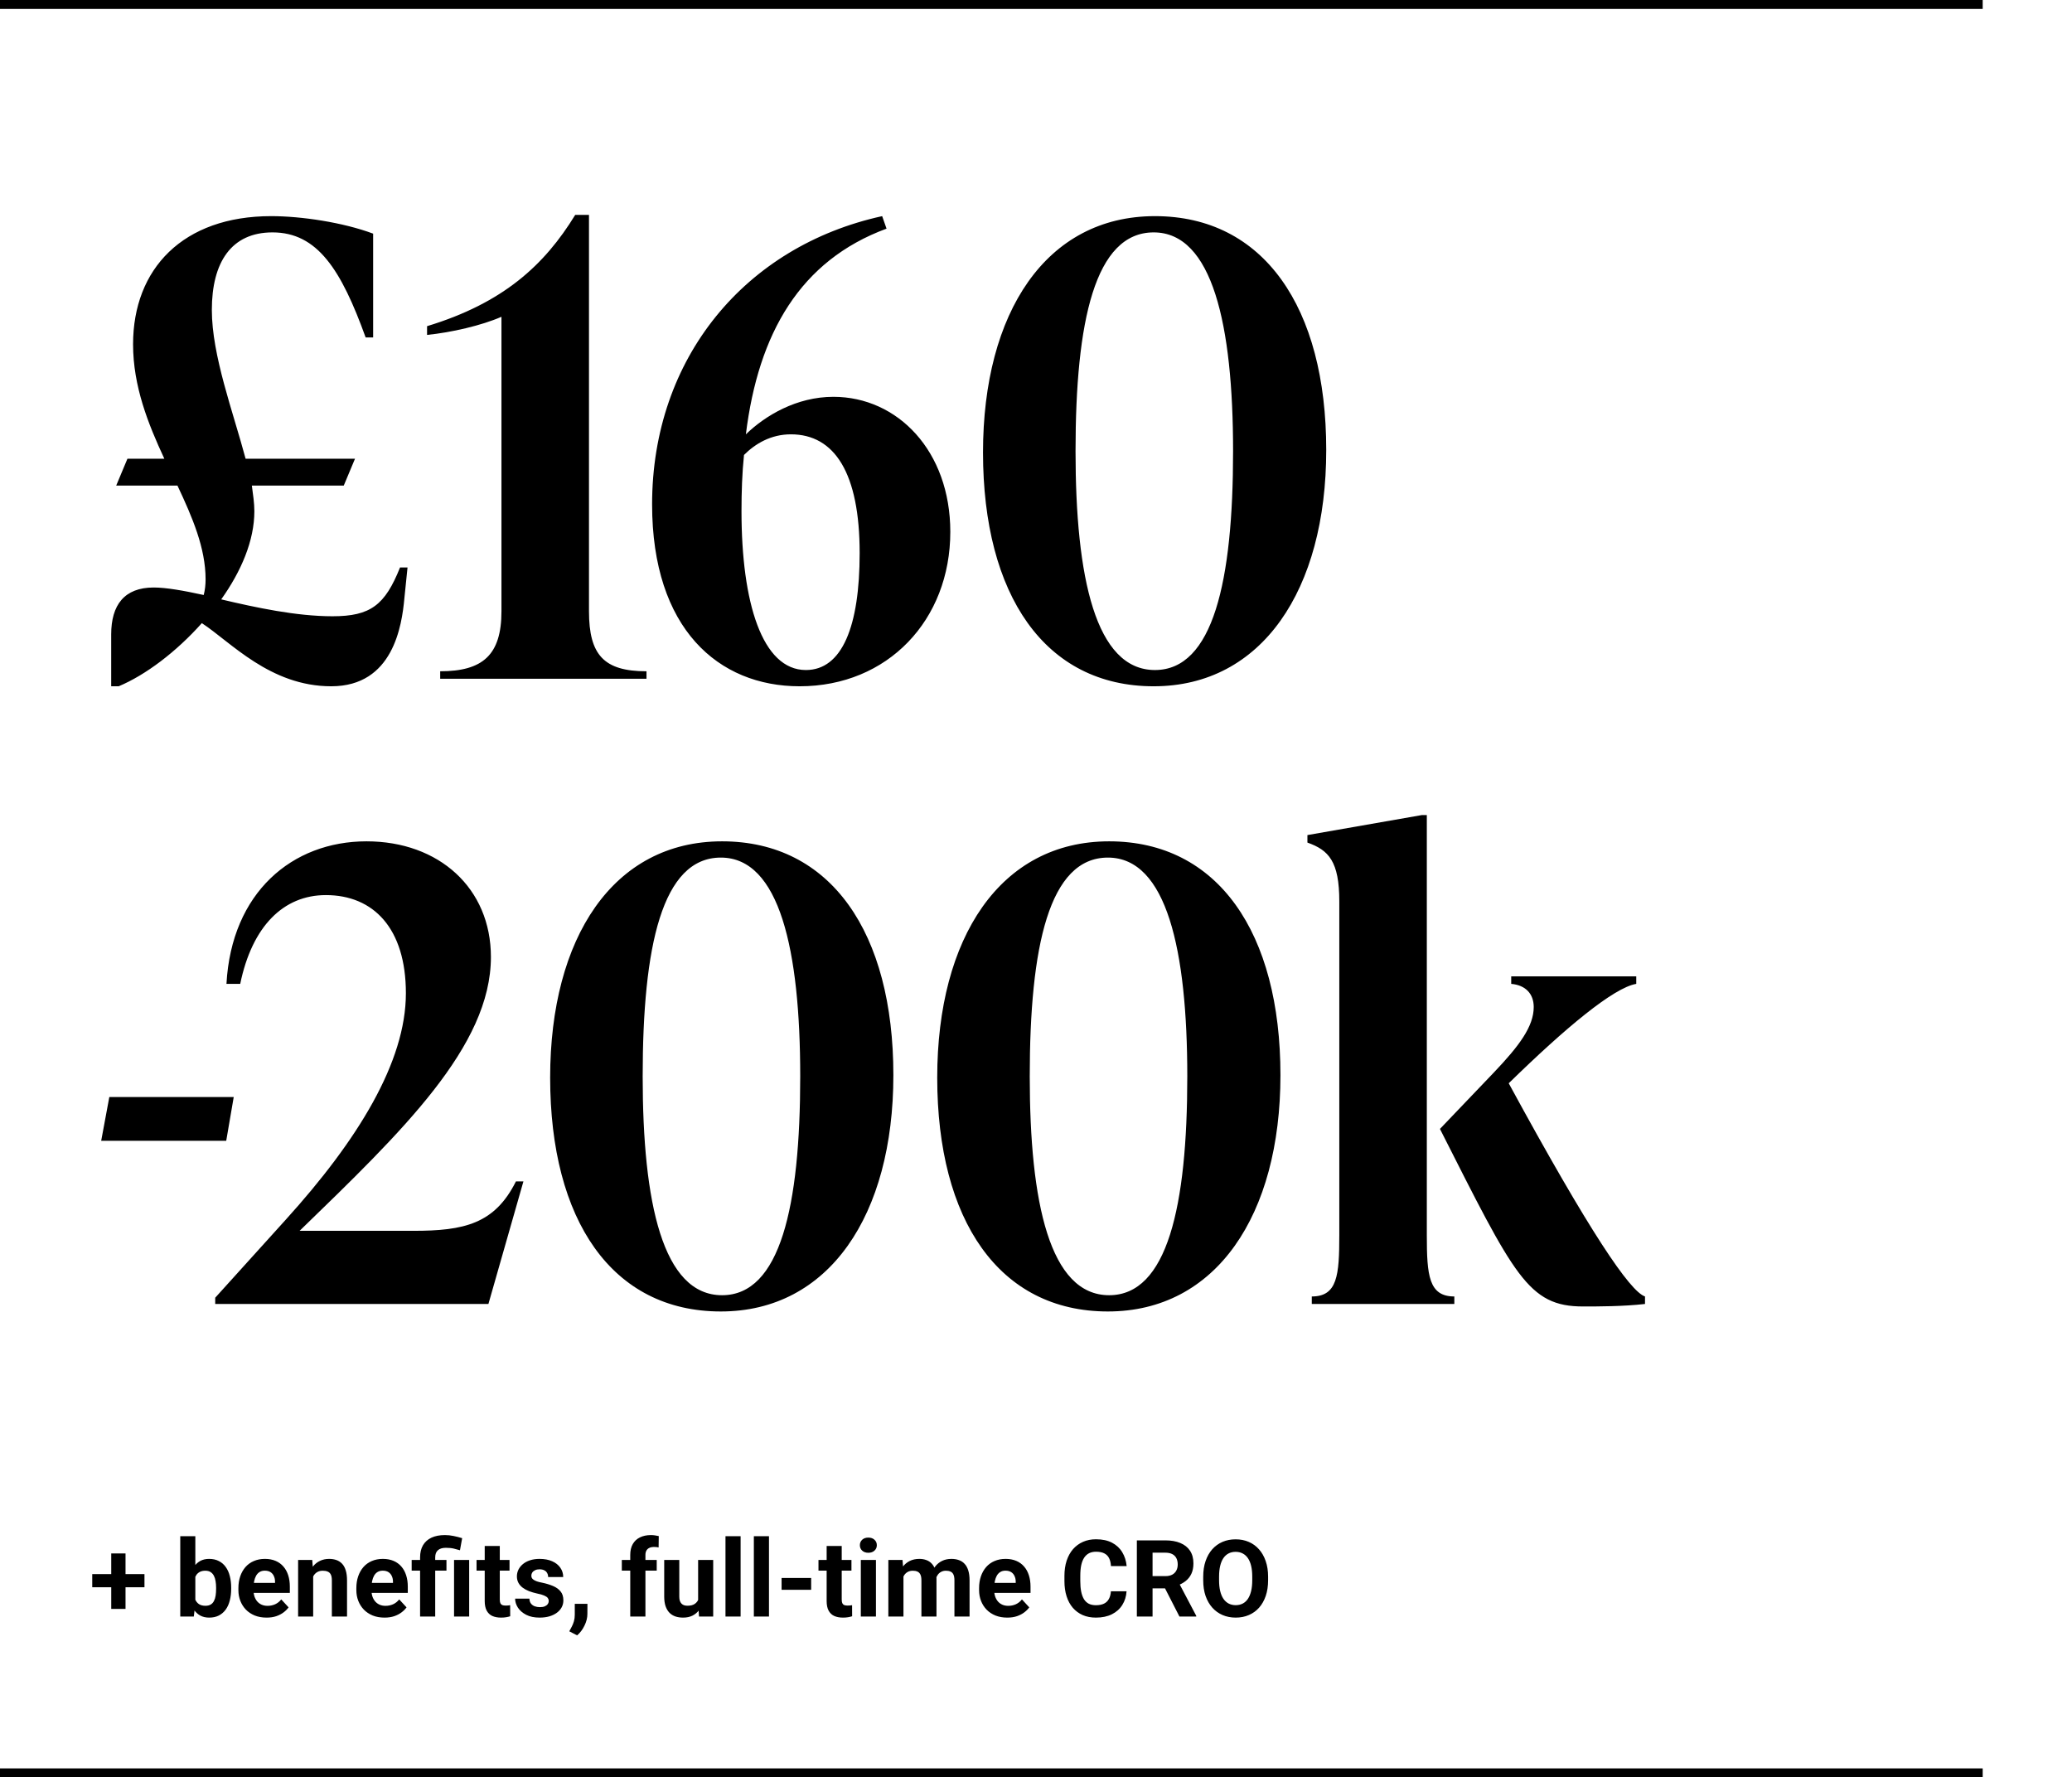<svg xmlns="http://www.w3.org/2000/svg" width="232" height="199" viewBox="0 0 232 199" fill="none"><path d="M44.79 63.54H45.63L45.28 66.97C45 70.05 44.02 76.84 37.09 76.84C30.23 76.84 25.82 71.87 22.6 69.77C19.73 72.99 16.3 75.58 13.29 76.84H12.45V71.03C12.45 67.74 13.92 65.78 17.21 65.78C18.61 65.78 20.57 66.13 22.81 66.62C22.95 66.06 23.02 65.5 23.02 64.87C23.02 61.37 21.55 57.94 19.87 54.37H13.01L14.27 51.36H18.4C16.58 47.44 14.9 43.24 14.9 38.55C14.9 30.08 20.5 24.2 30.37 24.2C33.73 24.2 38.42 24.9 41.78 26.16V37.78H40.94C38.21 30.22 35.55 26.02 30.51 26.02C25.89 26.02 23.72 29.38 23.72 34.7C23.72 39.81 26.1 46.11 27.5 51.36H39.75L38.49 54.37H28.2C28.34 55.42 28.48 56.33 28.48 57.24C28.48 60.53 27.01 63.96 24.77 67.11C28.62 68.02 33.17 69 37.23 69C41.5 69 43.11 67.74 44.79 63.54ZM65.948 24.06V68.44C65.948 73.34 67.627 75.16 72.388 75.16V76H49.288V75.16C54.047 75.16 56.148 73.34 56.148 68.44V35.47C53.907 36.45 50.547 37.22 47.818 37.5V36.52C56.358 33.93 60.977 29.66 64.407 24.06H65.948ZM93.315 44.43C100.525 44.43 106.405 50.52 106.405 59.55C106.405 69.42 99.405 76.84 89.535 76.84C80.435 76.84 73.015 70.4 73.015 56.47C73.015 40.09 83.445 27.56 98.775 24.2L99.265 25.6C89.605 29.17 84.915 37.29 83.515 48.63C85.685 46.53 89.185 44.43 93.315 44.43ZM90.235 75.02C94.295 75.02 96.255 70.12 96.255 61.93C96.255 52.97 93.455 48.63 88.555 48.63C86.315 48.63 84.565 49.68 83.305 50.94C83.095 52.97 83.025 55.07 83.025 57.24C83.025 67.46 85.335 75.02 90.235 75.02ZM129.177 76.84C116.997 76.84 110.067 66.62 110.067 50.66C110.067 34.98 117.137 24.2 129.317 24.2C141.497 24.2 148.497 34.42 148.497 50.38C148.497 66.06 141.287 76.84 129.177 76.84ZM129.317 75.02C135.827 75.02 138.067 65.08 138.067 50.52C138.067 36.38 135.757 26.02 129.177 26.02C122.597 26.02 120.427 35.96 120.427 50.52C120.427 64.66 122.667 75.02 129.317 75.02ZM25.33 127.73H11.33L12.24 122.83H26.17L25.33 127.73ZM57.767 132.28H58.607L54.687 146H24.097V145.3L32.007 136.55C40.057 127.66 45.447 118.91 45.447 111.21C45.447 103.93 41.807 100.22 36.487 100.22C31.727 100.22 28.227 103.72 26.897 110.16H25.357C25.917 99.94 32.707 94.2 41.037 94.2C49.157 94.2 54.967 99.45 54.967 107.15C54.967 117.16 45.027 126.68 33.547 137.81H46.287C51.957 137.81 55.387 137.04 57.767 132.28ZM80.71 146.84C68.53 146.84 61.6 136.62 61.6 120.66C61.6 104.98 68.67 94.2 80.85 94.2C93.03 94.2 100.03 104.42 100.03 120.38C100.03 136.06 92.82 146.84 80.71 146.84ZM80.85 145.02C87.36 145.02 89.6 135.08 89.6 120.52C89.6 106.38 87.29 96.02 80.71 96.02C74.13 96.02 71.96 105.96 71.96 120.52C71.96 134.66 74.2 145.02 80.85 145.02ZM124.05 146.84C111.87 146.84 104.94 136.62 104.94 120.66C104.94 104.98 112.01 94.2 124.19 94.2C136.37 94.2 143.37 104.42 143.37 120.38C143.37 136.06 136.16 146.84 124.05 146.84ZM124.19 145.02C130.7 145.02 132.94 135.08 132.94 120.52C132.94 106.38 130.63 96.02 124.05 96.02C117.47 96.02 115.3 105.96 115.3 120.52C115.3 134.66 117.54 145.02 124.19 145.02ZM159.76 91.26V138.3C159.76 142.78 159.97 145.16 162.84 145.16V146H146.88V145.16C149.75 145.16 149.96 142.78 149.96 138.3V100.92C149.96 96.44 148.77 95.18 146.39 94.34V93.5L159.2 91.26H159.76ZM168.93 121.29C178.03 138.02 182.51 144.6 184.19 145.16V146C181.74 146.28 178.94 146.28 177.26 146.28C171.1 146.28 169.56 142.85 161.23 126.4L167.25 120.1C170.12 117.09 171.73 114.92 171.73 112.75C171.73 111.28 170.82 110.3 169.21 110.16V109.32H183.21V110.16C180.69 110.58 175.3 115.06 168.93 121.29Z" fill="black"></path><path d="M16.176 176.248V177.719H10.328V176.248H16.176ZM14.055 173.934V180.145H12.455V173.934H14.055ZM20.184 172H21.871V179.547L21.701 181H20.184V172ZM25.885 177.766V177.889C25.885 178.361 25.834 178.795 25.732 179.189C25.635 179.584 25.482 179.926 25.275 180.215C25.068 180.5 24.811 180.723 24.502 180.883C24.197 181.039 23.838 181.117 23.424 181.117C23.037 181.117 22.701 181.039 22.416 180.883C22.135 180.727 21.898 180.506 21.707 180.221C21.516 179.936 21.361 179.602 21.244 179.219C21.127 178.836 21.039 178.418 20.98 177.965V177.695C21.039 177.242 21.127 176.824 21.244 176.441C21.361 176.059 21.516 175.725 21.707 175.439C21.898 175.154 22.135 174.934 22.416 174.777C22.697 174.621 23.029 174.543 23.412 174.543C23.83 174.543 24.193 174.623 24.502 174.783C24.814 174.939 25.072 175.162 25.275 175.451C25.482 175.736 25.635 176.076 25.732 176.471C25.834 176.861 25.885 177.293 25.885 177.766ZM24.197 177.889V177.766C24.197 177.508 24.178 177.266 24.139 177.039C24.104 176.809 24.041 176.607 23.951 176.436C23.861 176.26 23.738 176.121 23.582 176.02C23.43 175.918 23.232 175.867 22.99 175.867C22.76 175.867 22.564 175.906 22.404 175.984C22.244 176.062 22.111 176.172 22.006 176.312C21.904 176.453 21.828 176.621 21.777 176.816C21.727 177.008 21.695 177.219 21.684 177.449V178.217C21.695 178.525 21.746 178.799 21.836 179.037C21.93 179.271 22.07 179.457 22.258 179.594C22.449 179.727 22.697 179.793 23.002 179.793C23.24 179.793 23.438 179.746 23.594 179.652C23.75 179.559 23.871 179.426 23.957 179.254C24.047 179.082 24.109 178.881 24.145 178.65C24.18 178.416 24.197 178.162 24.197 177.889ZM29.852 181.117C29.359 181.117 28.918 181.039 28.527 180.883C28.137 180.723 27.805 180.502 27.531 180.221C27.262 179.939 27.055 179.613 26.91 179.242C26.766 178.867 26.693 178.469 26.693 178.047V177.812C26.693 177.332 26.762 176.893 26.898 176.494C27.035 176.096 27.23 175.75 27.484 175.457C27.742 175.164 28.055 174.939 28.422 174.783C28.789 174.623 29.203 174.543 29.664 174.543C30.113 174.543 30.512 174.617 30.859 174.766C31.207 174.914 31.498 175.125 31.732 175.398C31.971 175.672 32.15 176 32.272 176.383C32.393 176.762 32.453 177.184 32.453 177.648V178.352H27.414V177.227H30.795V177.098C30.795 176.863 30.752 176.654 30.666 176.471C30.584 176.283 30.459 176.135 30.291 176.025C30.123 175.916 29.908 175.861 29.646 175.861C29.424 175.861 29.232 175.91 29.072 176.008C28.912 176.105 28.781 176.242 28.68 176.418C28.582 176.594 28.508 176.801 28.457 177.039C28.41 177.273 28.387 177.531 28.387 177.812V178.047C28.387 178.301 28.422 178.535 28.492 178.75C28.566 178.965 28.67 179.15 28.803 179.307C28.939 179.463 29.104 179.584 29.295 179.67C29.49 179.756 29.711 179.799 29.957 179.799C30.262 179.799 30.545 179.74 30.807 179.623C31.072 179.502 31.301 179.32 31.492 179.078L32.312 179.969C32.18 180.16 31.998 180.344 31.768 180.52C31.541 180.695 31.268 180.84 30.947 180.953C30.627 181.062 30.262 181.117 29.852 181.117ZM35.066 176.014V181H33.379V174.66H34.961L35.066 176.014ZM34.82 177.607H34.363C34.363 177.139 34.424 176.717 34.545 176.342C34.666 175.963 34.836 175.641 35.055 175.375C35.273 175.105 35.533 174.9 35.834 174.76C36.139 174.615 36.478 174.543 36.853 174.543C37.15 174.543 37.422 174.586 37.668 174.672C37.914 174.758 38.125 174.895 38.301 175.082C38.48 175.27 38.617 175.518 38.711 175.826C38.809 176.135 38.857 176.512 38.857 176.957V181H37.158V176.951C37.158 176.67 37.119 176.451 37.041 176.295C36.963 176.139 36.848 176.029 36.695 175.967C36.547 175.9 36.363 175.867 36.145 175.867C35.918 175.867 35.721 175.912 35.553 176.002C35.389 176.092 35.252 176.217 35.143 176.377C35.037 176.533 34.957 176.717 34.902 176.928C34.848 177.139 34.82 177.365 34.82 177.607ZM43.059 181.117C42.566 181.117 42.125 181.039 41.734 180.883C41.344 180.723 41.012 180.502 40.738 180.221C40.469 179.939 40.262 179.613 40.117 179.242C39.973 178.867 39.9 178.469 39.9 178.047V177.812C39.9 177.332 39.969 176.893 40.105 176.494C40.242 176.096 40.438 175.75 40.691 175.457C40.949 175.164 41.262 174.939 41.629 174.783C41.996 174.623 42.41 174.543 42.871 174.543C43.32 174.543 43.719 174.617 44.066 174.766C44.414 174.914 44.705 175.125 44.94 175.398C45.178 175.672 45.357 176 45.478 176.383C45.6 176.762 45.66 177.184 45.66 177.648V178.352H40.621V177.227H44.002V177.098C44.002 176.863 43.959 176.654 43.873 176.471C43.791 176.283 43.666 176.135 43.498 176.025C43.33 175.916 43.115 175.861 42.853 175.861C42.631 175.861 42.44 175.91 42.279 176.008C42.119 176.105 41.988 176.242 41.887 176.418C41.789 176.594 41.715 176.801 41.664 177.039C41.617 177.273 41.594 177.531 41.594 177.812V178.047C41.594 178.301 41.629 178.535 41.699 178.75C41.773 178.965 41.877 179.15 42.01 179.307C42.147 179.463 42.31 179.584 42.502 179.67C42.697 179.756 42.918 179.799 43.164 179.799C43.469 179.799 43.752 179.74 44.014 179.623C44.279 179.502 44.508 179.32 44.699 179.078L45.52 179.969C45.387 180.16 45.205 180.344 44.975 180.52C44.748 180.695 44.475 180.84 44.154 180.953C43.834 181.062 43.469 181.117 43.059 181.117ZM48.73 181H47.037V174.373C47.037 173.834 47.147 173.379 47.365 173.008C47.588 172.637 47.904 172.355 48.315 172.164C48.728 171.973 49.228 171.877 49.815 171.877C50.147 171.877 50.469 171.91 50.781 171.977C51.094 172.039 51.416 172.121 51.748 172.223L51.502 173.576C51.287 173.51 51.057 173.447 50.81 173.389C50.565 173.33 50.268 173.301 49.92 173.301C49.529 173.301 49.232 173.393 49.029 173.576C48.83 173.756 48.73 174.021 48.73 174.373V181ZM49.99 174.66V175.855H46.094V174.66H49.99ZM52.533 174.66V181H50.84V174.66H52.533ZM57.051 174.66V175.855H53.359V174.66H57.051ZM54.273 173.096H55.961V179.09C55.961 179.273 55.984 179.414 56.031 179.512C56.082 179.609 56.156 179.678 56.254 179.717C56.352 179.752 56.475 179.77 56.623 179.77C56.728 179.77 56.822 179.766 56.904 179.758C56.99 179.746 57.062 179.734 57.121 179.723L57.127 180.965C56.982 181.012 56.826 181.049 56.658 181.076C56.49 181.104 56.305 181.117 56.102 181.117C55.73 181.117 55.406 181.057 55.129 180.936C54.855 180.811 54.645 180.611 54.496 180.338C54.348 180.064 54.273 179.705 54.273 179.26V173.096ZM61.44 179.248C61.44 179.127 61.404 179.018 61.334 178.92C61.264 178.822 61.133 178.732 60.941 178.65C60.754 178.564 60.482 178.486 60.127 178.416C59.807 178.346 59.508 178.258 59.23 178.152C58.957 178.043 58.719 177.912 58.516 177.76C58.316 177.607 58.16 177.428 58.047 177.221C57.934 177.01 57.877 176.77 57.877 176.5C57.877 176.234 57.934 175.984 58.047 175.75C58.164 175.516 58.33 175.309 58.545 175.129C58.764 174.945 59.029 174.803 59.342 174.701C59.658 174.596 60.014 174.543 60.408 174.543C60.959 174.543 61.432 174.631 61.826 174.807C62.225 174.982 62.529 175.225 62.74 175.533C62.955 175.838 63.062 176.186 63.062 176.576H61.375C61.375 176.412 61.34 176.266 61.27 176.137C61.203 176.004 61.098 175.9 60.953 175.826C60.812 175.748 60.629 175.709 60.402 175.709C60.215 175.709 60.053 175.742 59.916 175.809C59.779 175.871 59.674 175.957 59.6 176.066C59.529 176.172 59.494 176.289 59.494 176.418C59.494 176.516 59.514 176.604 59.553 176.682C59.596 176.756 59.664 176.824 59.758 176.887C59.852 176.949 59.973 177.008 60.121 177.062C60.273 177.113 60.461 177.16 60.684 177.203C61.141 177.297 61.549 177.42 61.908 177.572C62.268 177.721 62.553 177.924 62.764 178.182C62.975 178.436 63.08 178.77 63.08 179.184C63.08 179.465 63.018 179.723 62.893 179.957C62.768 180.191 62.588 180.396 62.353 180.572C62.119 180.744 61.838 180.879 61.51 180.977C61.185 181.07 60.82 181.117 60.414 181.117C59.824 181.117 59.324 181.012 58.914 180.801C58.508 180.59 58.199 180.322 57.988 179.998C57.781 179.67 57.678 179.334 57.678 178.99H59.277C59.285 179.221 59.344 179.406 59.453 179.547C59.566 179.688 59.709 179.789 59.881 179.852C60.057 179.914 60.246 179.945 60.449 179.945C60.668 179.945 60.85 179.916 60.994 179.857C61.139 179.795 61.248 179.713 61.322 179.611C61.4 179.506 61.44 179.385 61.44 179.248ZM65.775 179.576L65.769 180.707C65.769 181.141 65.66 181.578 65.441 182.02C65.227 182.461 64.953 182.822 64.621 183.104L63.742 182.652C63.84 182.473 63.935 182.293 64.029 182.113C64.123 181.934 64.201 181.736 64.264 181.521C64.326 181.307 64.357 181.062 64.357 180.789V179.576H65.775ZM72.268 181H70.568V174.098C70.568 173.617 70.662 173.213 70.85 172.885C71.041 172.553 71.309 172.303 71.652 172.135C72 171.963 72.412 171.877 72.889 171.877C73.045 171.877 73.195 171.889 73.34 171.912C73.484 171.932 73.625 171.957 73.762 171.988L73.744 173.26C73.67 173.24 73.592 173.227 73.51 173.219C73.428 173.211 73.332 173.207 73.223 173.207C73.019 173.207 72.846 173.242 72.701 173.312C72.561 173.379 72.453 173.479 72.379 173.611C72.305 173.744 72.268 173.906 72.268 174.098V181ZM73.533 174.66V175.855H69.625V174.66H73.533ZM78.168 179.482V174.66H79.856V181H78.268L78.168 179.482ZM78.356 178.182L78.853 178.17C78.853 178.592 78.805 178.984 78.707 179.348C78.609 179.707 78.463 180.02 78.268 180.285C78.072 180.547 77.826 180.752 77.529 180.9C77.232 181.045 76.883 181.117 76.481 181.117C76.172 181.117 75.887 181.074 75.625 180.988C75.367 180.898 75.144 180.76 74.957 180.572C74.773 180.381 74.629 180.137 74.523 179.84C74.422 179.539 74.371 179.178 74.371 178.756V174.66H76.059V178.768C76.059 178.955 76.08 179.113 76.123 179.242C76.17 179.371 76.234 179.477 76.316 179.559C76.398 179.641 76.494 179.699 76.603 179.734C76.717 179.77 76.842 179.787 76.978 179.787C77.326 179.787 77.6 179.717 77.799 179.576C78.002 179.436 78.144 179.244 78.227 179.002C78.312 178.756 78.356 178.482 78.356 178.182ZM82.926 172V181H81.232V172H82.926ZM86.102 172V181H84.408V172H86.102ZM90.824 176.676V178H87.514V176.676H90.824ZM95.336 174.66V175.855H91.644V174.66H95.336ZM92.559 173.096H94.246V179.09C94.246 179.273 94.269 179.414 94.316 179.512C94.367 179.609 94.441 179.678 94.539 179.717C94.637 179.752 94.76 179.77 94.908 179.77C95.014 179.77 95.107 179.766 95.189 179.758C95.275 179.746 95.348 179.734 95.406 179.723L95.412 180.965C95.268 181.012 95.111 181.049 94.943 181.076C94.775 181.104 94.59 181.117 94.387 181.117C94.016 181.117 93.691 181.057 93.414 180.936C93.141 180.811 92.93 180.611 92.781 180.338C92.633 180.064 92.559 179.705 92.559 179.26V173.096ZM98.078 174.66V181H96.385V174.66H98.078ZM96.279 173.008C96.279 172.762 96.365 172.559 96.537 172.398C96.709 172.238 96.939 172.158 97.228 172.158C97.514 172.158 97.742 172.238 97.914 172.398C98.09 172.559 98.178 172.762 98.178 173.008C98.178 173.254 98.09 173.457 97.914 173.617C97.742 173.777 97.514 173.857 97.228 173.857C96.939 173.857 96.709 173.777 96.537 173.617C96.365 173.457 96.279 173.254 96.279 173.008ZM101.16 175.973V181H99.467V174.66H101.055L101.16 175.973ZM100.926 177.607H100.457C100.457 177.166 100.51 176.76 100.615 176.389C100.725 176.014 100.883 175.689 101.09 175.416C101.301 175.139 101.561 174.924 101.869 174.771C102.178 174.619 102.535 174.543 102.941 174.543C103.223 174.543 103.48 174.586 103.715 174.672C103.949 174.754 104.15 174.885 104.318 175.064C104.49 175.24 104.623 175.471 104.717 175.756C104.811 176.037 104.857 176.375 104.857 176.77V181H103.17V176.957C103.17 176.668 103.131 176.445 103.053 176.289C102.975 176.133 102.863 176.023 102.719 175.961C102.578 175.898 102.408 175.867 102.209 175.867C101.99 175.867 101.799 175.912 101.635 176.002C101.475 176.092 101.342 176.217 101.236 176.377C101.131 176.533 101.053 176.717 101.002 176.928C100.951 177.139 100.926 177.365 100.926 177.607ZM104.699 177.414L104.096 177.49C104.096 177.076 104.146 176.691 104.248 176.336C104.354 175.98 104.508 175.668 104.711 175.398C104.918 175.129 105.174 174.92 105.479 174.771C105.783 174.619 106.135 174.543 106.533 174.543C106.838 174.543 107.115 174.588 107.365 174.678C107.615 174.764 107.828 174.902 108.004 175.094C108.184 175.281 108.32 175.527 108.414 175.832C108.512 176.137 108.561 176.51 108.561 176.951V181H106.867V176.951C106.867 176.658 106.828 176.436 106.75 176.283C106.676 176.127 106.566 176.02 106.422 175.961C106.281 175.898 106.113 175.867 105.918 175.867C105.715 175.867 105.537 175.908 105.385 175.99C105.232 176.068 105.105 176.178 105.004 176.318C104.902 176.459 104.826 176.623 104.775 176.811C104.725 176.994 104.699 177.195 104.699 177.414ZM112.785 181.117C112.293 181.117 111.852 181.039 111.461 180.883C111.07 180.723 110.738 180.502 110.465 180.221C110.195 179.939 109.988 179.613 109.844 179.242C109.699 178.867 109.627 178.469 109.627 178.047V177.812C109.627 177.332 109.695 176.893 109.832 176.494C109.969 176.096 110.164 175.75 110.418 175.457C110.676 175.164 110.988 174.939 111.355 174.783C111.723 174.623 112.137 174.543 112.598 174.543C113.047 174.543 113.445 174.617 113.793 174.766C114.141 174.914 114.432 175.125 114.666 175.398C114.904 175.672 115.084 176 115.205 176.383C115.326 176.762 115.387 177.184 115.387 177.648V178.352H110.348V177.227H113.729V177.098C113.729 176.863 113.686 176.654 113.6 176.471C113.518 176.283 113.393 176.135 113.225 176.025C113.057 175.916 112.842 175.861 112.58 175.861C112.357 175.861 112.166 175.91 112.006 176.008C111.846 176.105 111.715 176.242 111.613 176.418C111.516 176.594 111.441 176.801 111.391 177.039C111.344 177.273 111.32 177.531 111.32 177.812V178.047C111.32 178.301 111.355 178.535 111.426 178.75C111.5 178.965 111.604 179.15 111.736 179.307C111.873 179.463 112.037 179.584 112.229 179.67C112.424 179.756 112.645 179.799 112.891 179.799C113.195 179.799 113.479 179.74 113.74 179.623C114.006 179.502 114.234 179.32 114.426 179.078L115.246 179.969C115.113 180.16 114.932 180.344 114.701 180.52C114.475 180.695 114.201 180.84 113.881 180.953C113.561 181.062 113.195 181.117 112.785 181.117ZM124.387 178.17H126.139C126.104 178.744 125.945 179.254 125.664 179.699C125.387 180.145 124.998 180.492 124.498 180.742C124.002 180.992 123.404 181.117 122.705 181.117C122.158 181.117 121.668 181.023 121.234 180.836C120.801 180.645 120.43 180.371 120.121 180.016C119.816 179.66 119.584 179.23 119.424 178.727C119.264 178.223 119.184 177.658 119.184 177.033V176.441C119.184 175.816 119.266 175.252 119.43 174.748C119.598 174.24 119.836 173.809 120.145 173.453C120.457 173.098 120.83 172.824 121.264 172.633C121.697 172.441 122.182 172.346 122.717 172.346C123.428 172.346 124.027 172.475 124.516 172.732C125.008 172.99 125.389 173.346 125.658 173.799C125.932 174.252 126.096 174.768 126.15 175.346H124.393C124.373 175.002 124.305 174.711 124.188 174.473C124.07 174.23 123.893 174.049 123.654 173.928C123.42 173.803 123.107 173.74 122.717 173.74C122.424 173.74 122.168 173.795 121.949 173.904C121.73 174.014 121.547 174.18 121.398 174.402C121.25 174.625 121.139 174.906 121.064 175.246C120.994 175.582 120.959 175.977 120.959 176.43V177.033C120.959 177.475 120.992 177.863 121.059 178.199C121.125 178.531 121.227 178.812 121.363 179.043C121.504 179.27 121.684 179.441 121.902 179.559C122.125 179.672 122.393 179.729 122.705 179.729C123.072 179.729 123.375 179.67 123.613 179.553C123.852 179.436 124.033 179.262 124.158 179.031C124.287 178.801 124.363 178.514 124.387 178.17ZM127.293 172.469H130.475C131.127 172.469 131.688 172.566 132.156 172.762C132.629 172.957 132.992 173.246 133.246 173.629C133.5 174.012 133.627 174.482 133.627 175.041C133.627 175.498 133.549 175.891 133.393 176.219C133.24 176.543 133.023 176.814 132.742 177.033C132.465 177.248 132.139 177.42 131.764 177.549L131.207 177.842H128.441L128.43 176.471H130.486C130.795 176.471 131.051 176.416 131.254 176.307C131.457 176.197 131.609 176.045 131.711 175.85C131.816 175.654 131.869 175.428 131.869 175.17C131.869 174.896 131.818 174.66 131.717 174.461C131.615 174.262 131.461 174.109 131.254 174.004C131.047 173.898 130.787 173.846 130.475 173.846H129.051V181H127.293V172.469ZM132.062 181L130.117 177.197L131.975 177.186L133.943 180.918V181H132.062ZM141.988 176.535V176.939C141.988 177.588 141.9 178.17 141.725 178.686C141.549 179.201 141.301 179.641 140.98 180.004C140.66 180.363 140.277 180.639 139.832 180.83C139.391 181.021 138.9 181.117 138.361 181.117C137.826 181.117 137.336 181.021 136.891 180.83C136.449 180.639 136.066 180.363 135.742 180.004C135.418 179.641 135.166 179.201 134.986 178.686C134.811 178.17 134.723 177.588 134.723 176.939V176.535C134.723 175.883 134.811 175.301 134.986 174.789C135.162 174.273 135.41 173.834 135.73 173.471C136.055 173.107 136.438 172.83 136.879 172.639C137.324 172.447 137.814 172.352 138.35 172.352C138.889 172.352 139.379 172.447 139.82 172.639C140.266 172.83 140.648 173.107 140.969 173.471C141.293 173.834 141.543 174.273 141.719 174.789C141.898 175.301 141.988 175.883 141.988 176.535ZM140.213 176.939V176.523C140.213 176.07 140.172 175.672 140.09 175.328C140.008 174.984 139.887 174.695 139.727 174.461C139.566 174.227 139.371 174.051 139.141 173.934C138.91 173.812 138.646 173.752 138.35 173.752C138.053 173.752 137.789 173.812 137.559 173.934C137.332 174.051 137.139 174.227 136.979 174.461C136.822 174.695 136.703 174.984 136.621 175.328C136.539 175.672 136.498 176.07 136.498 176.523V176.939C136.498 177.389 136.539 177.787 136.621 178.135C136.703 178.479 136.824 178.77 136.984 179.008C137.145 179.242 137.34 179.42 137.57 179.541C137.801 179.662 138.064 179.723 138.361 179.723C138.658 179.723 138.922 179.662 139.152 179.541C139.383 179.42 139.576 179.242 139.732 179.008C139.889 178.77 140.008 178.479 140.09 178.135C140.172 177.787 140.213 177.389 140.213 176.939Z" fill="black"></path><line x1="222" y1="0.5" y2="0.5" stroke="black"></line><line x1="222" y1="198.5" y2="198.5" stroke="black"></line></svg>